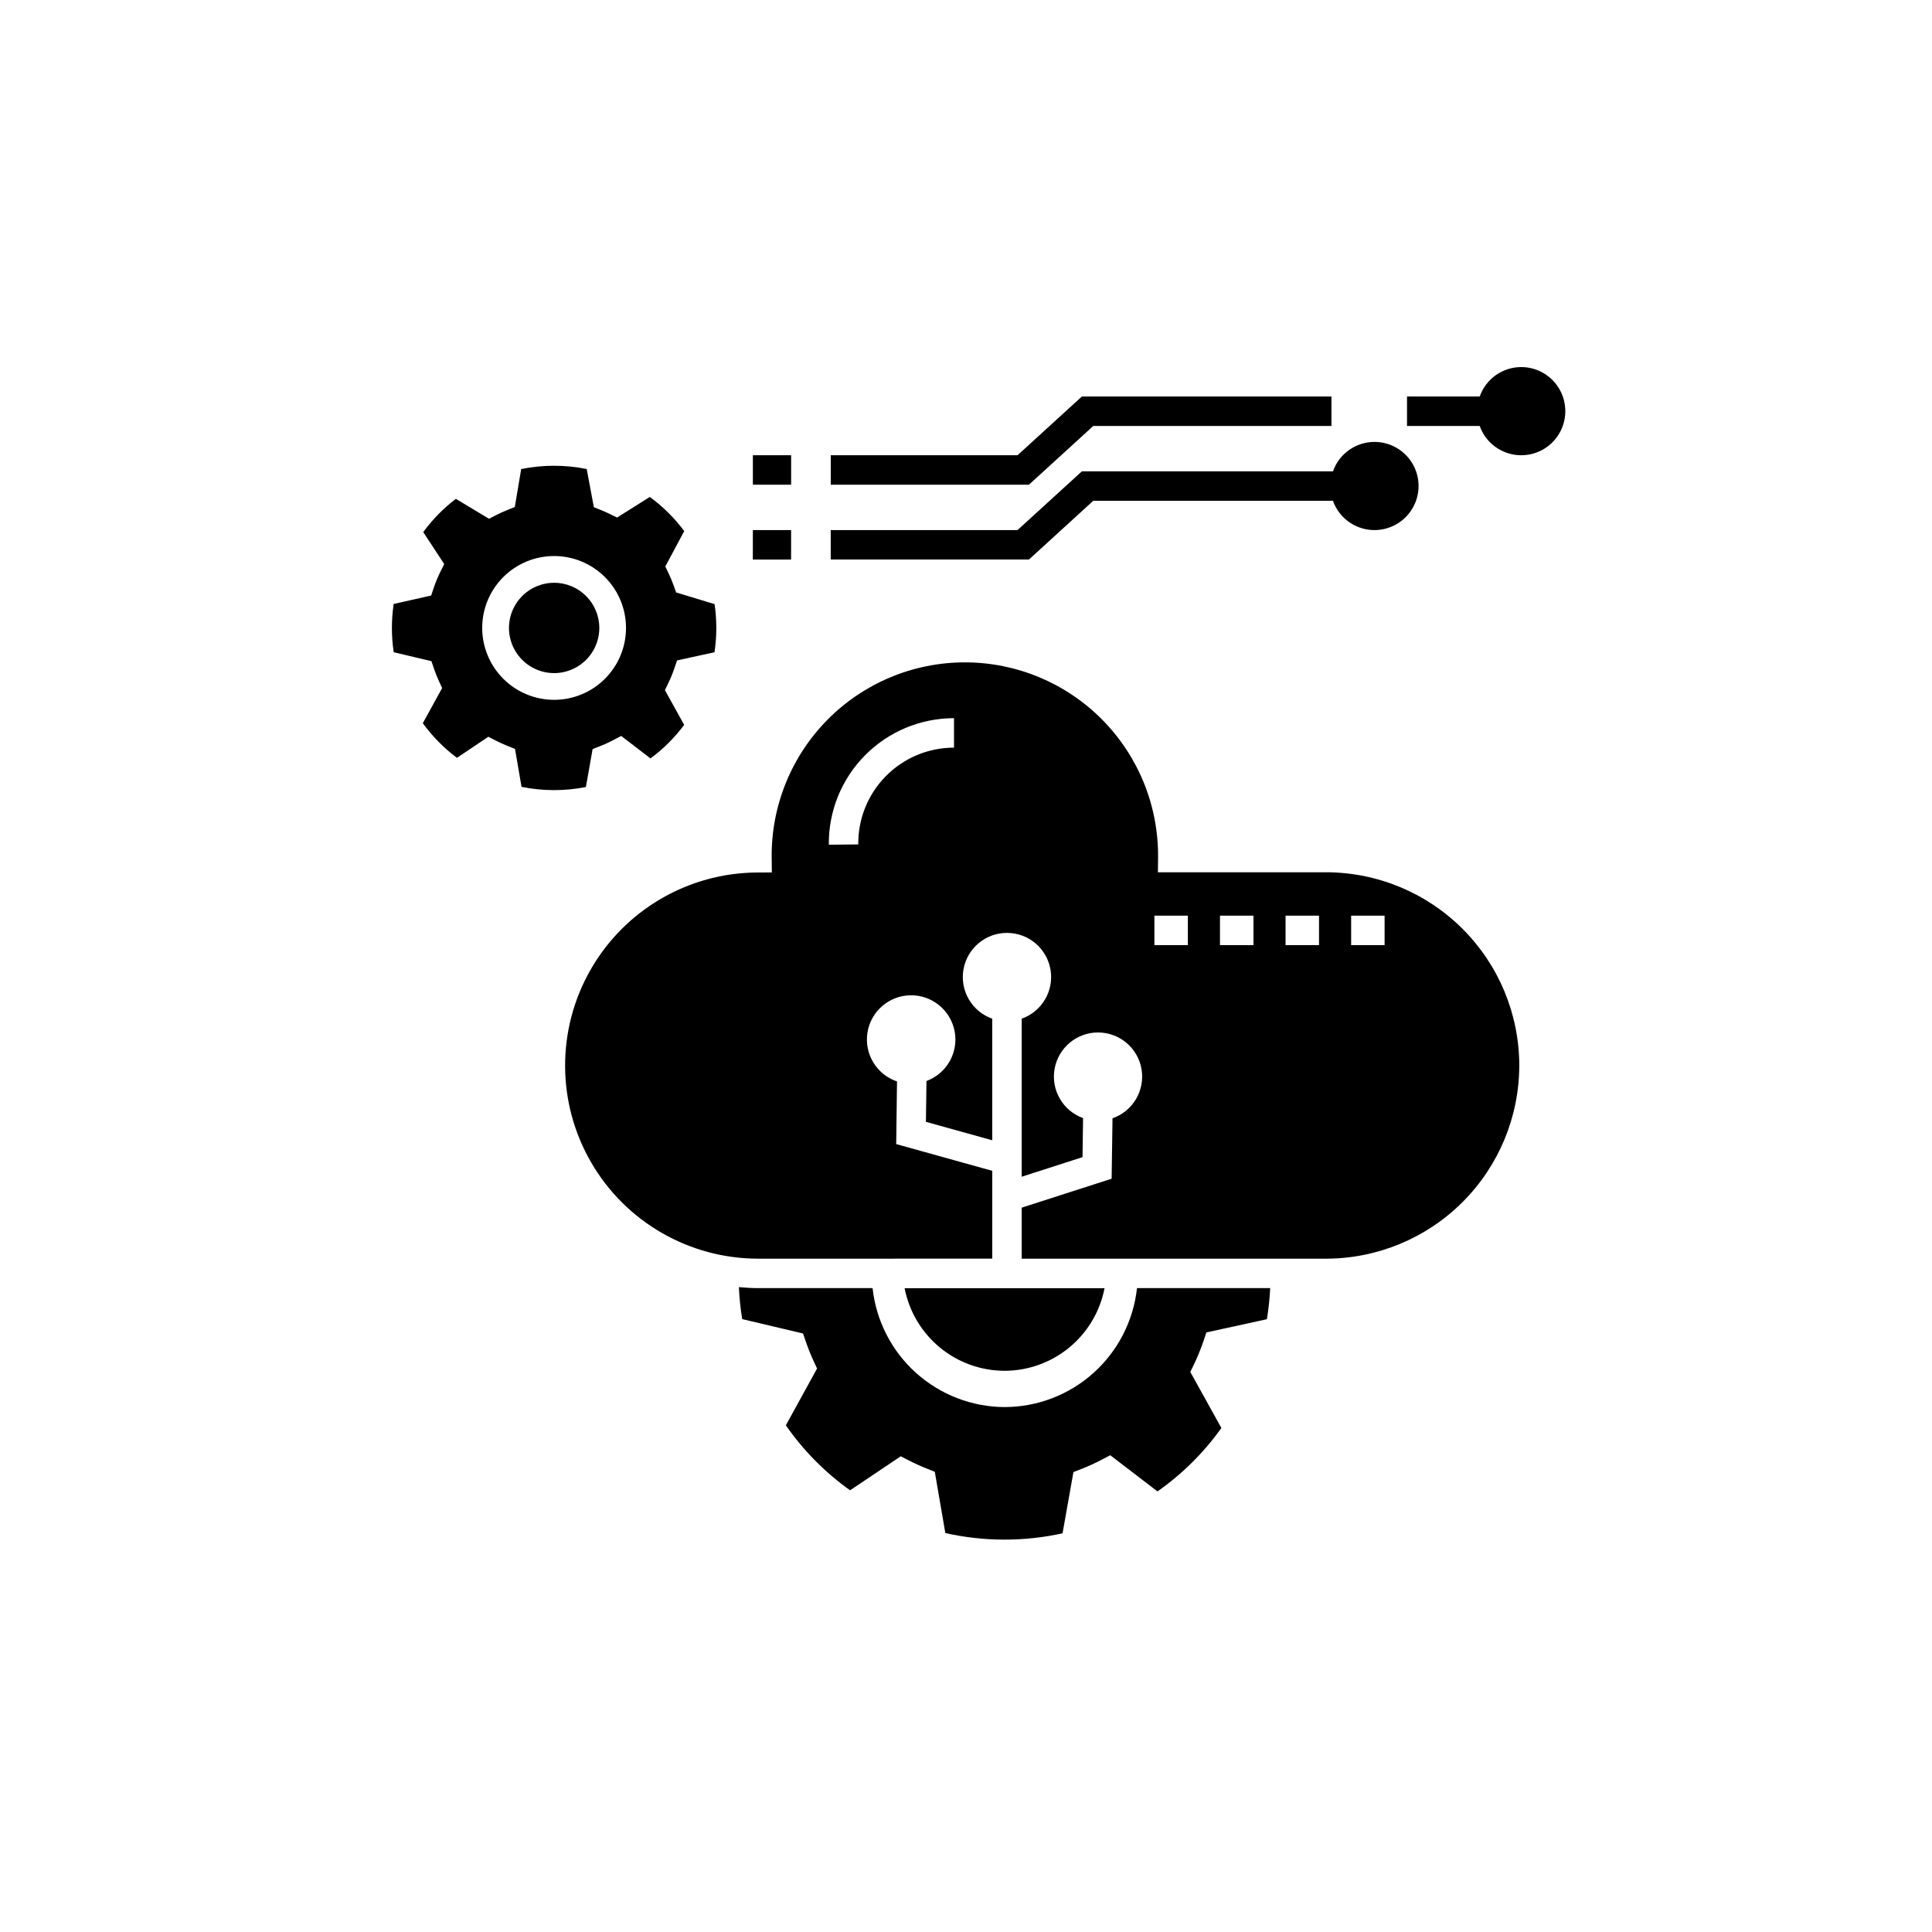 <?xml version="1.0" encoding="UTF-8"?>
<!-- The Best Svg Icon site in the world: iconSvg.co, Visit us! https://iconsvg.co -->
<svg fill="#000000" width="800px" height="800px" version="1.1" viewBox="144 144 512 512" xmlns="http://www.w3.org/2000/svg">
 <path d="m416.68 272.45h-52.523v-7.805h49.5l17.051-15.566h66.137v7.801h-63.113zm130.44-31.172h0.004c-4.945 0.012-9.348 3.137-10.988 7.801h-19.262v7.801h19.262v0.004c1.465 4.113 5.102 7.062 9.426 7.656 4.328 0.59 8.621-1.281 11.133-4.852 2.516-3.57 2.828-8.242 0.812-12.117-2.012-3.871-6.019-6.301-10.383-6.293zm-203.61 51.008h10.137l0.004-7.805h-10.137zm164.72-31.172 0.004-0.004c-4.945 0.012-9.348 3.137-10.988 7.805h-66.543l-17.051 15.566h-49.5v7.801h52.527l17.051-15.57h63.52l-0.004 0.004c1.465 4.113 5.102 7.066 9.426 7.656 4.328 0.59 8.621-1.281 11.133-4.852 2.516-3.566 2.828-8.242 0.816-12.113-2.016-3.875-6.023-6.301-10.387-6.297zm-164.71 11.336h10.137v-7.805h-10.137zm66.758 244.44c-8.695-0.027-17.074-3.258-23.539-9.074-6.461-5.812-10.555-13.809-11.496-22.449h-30.297c-1.73 0-3.438-0.113-5.133-0.262 0.125 2.84 0.418 5.668 0.883 8.473l16.121 3.812 0.691 2.043h0.004c0.633 1.852 1.359 3.672 2.188 5.445l0.832 1.789-8.273 15.051c4.637 6.684 10.395 12.512 17.02 17.227l13.43-9.012 2.047 1.051c1.602 0.824 3.246 1.57 4.938 2.242l2.035 0.809 2.793 16.238h-0.004c10.227 2.297 20.836 2.324 31.07 0.074l2.879-16.227 2.039-0.797c1.883-0.738 3.727-1.578 5.516-2.519l2.207-1.152 12.512 9.586c6.562-4.598 12.289-10.281 16.938-16.805l-8.238-14.855 0.887-1.82v-0.004c1.031-2.121 1.922-4.309 2.672-6.547l0.703-2.094 16.035-3.508v-0.004c0.453-2.727 0.742-5.477 0.875-8.234h-35.301c-0.941 8.641-5.035 16.633-11.496 22.449-6.465 5.816-14.844 9.047-23.535 9.074zm-111.01-164.32c-5.633 1.109-11.426 1.094-17.055-0.043l-1.73-10.055-2.027-0.812c-1.02-0.406-2.019-0.859-2.992-1.359l-2.047-1.051-8.32 5.586h0.004c-3.461-2.586-6.512-5.68-9.051-9.176l5.125-9.32-0.832-1.785v-0.004c-0.496-1.074-0.934-2.172-1.316-3.293l-0.691-2.043-9.992-2.363-0.004 0.004c-0.637-4.242-0.641-8.555-0.012-12.797l9.938-2.234 0.695-2.086h0.004c0.488-1.453 1.074-2.871 1.758-4.246l1-2.008-5.559-8.473c2.441-3.34 5.356-6.309 8.652-8.812l8.777 5.281 1.93-0.992c0.934-0.477 1.891-0.914 2.871-1.305l2.035-0.816 1.691-10.059h0.004c5.727-1.164 11.629-1.172 17.359-0.012l1.895 10.113 1.98 0.801c0.758 0.305 1.5 0.637 2.231 0.992l1.949 0.953 8.664-5.457-0.004-0.004c3.484 2.539 6.562 5.59 9.133 9.051l-5.016 9.379 0.852 1.777c0.508 1.059 0.961 2.144 1.355 3.25l0.66 1.852 10.188 3.098c0.305 2.09 0.457 4.195 0.461 6.309 0 2.156-0.16 4.309-0.48 6.441l-9.93 2.176-0.703 2.09h-0.004c-0.457 1.352-0.996 2.672-1.621 3.957l-0.883 1.82 5.102 9.207c-2.519 3.387-5.527 6.383-8.926 8.887l-7.758-5.949-2.211 1.156h0.004c-1.082 0.57-2.191 1.078-3.332 1.52l-2.039 0.801zm-8.426-23.105c5.055 0 9.902-2.008 13.473-5.582 3.574-3.574 5.582-8.418 5.582-13.473 0-5.055-2.008-9.902-5.582-13.477-3.57-3.57-8.418-5.578-13.473-5.578s-9.902 2.008-13.473 5.578c-3.574 3.574-5.582 8.422-5.582 13.477 0.004 5.051 2.016 9.895 5.586 13.469 3.574 3.57 8.418 5.582 13.469 5.586zm255.78 96.895c-0.016 13.574-5.414 26.59-15.016 36.188-9.598 9.602-22.609 15-36.188 15.016h-80.66v-13.52l23.836-7.672 0.234-16.02v0.004c5.379-1.871 8.629-7.34 7.699-12.961-0.93-5.617-5.773-9.746-11.465-9.781-5.695-0.035-10.586 4.039-11.586 9.648-0.996 5.606 2.191 11.113 7.547 13.047l-0.148 10.348-16.117 5.188v-41.883c5.371-1.898 8.594-7.394 7.633-13.012-0.965-5.617-5.836-9.723-11.535-9.723s-10.57 4.106-11.535 9.727c-0.965 5.617 2.262 11.109 7.633 13.012v32.219l-17.574-4.887 0.141-10.812v-0.004c5.359-1.977 8.516-7.523 7.473-13.141-1.047-5.617-5.984-9.66-11.695-9.582-5.711 0.082-10.531 4.266-11.418 9.906-0.883 5.641 2.426 11.102 7.836 12.926l-0.211 16.605 25.453 7.082v23.277l-62.008 0.008c-18.246 0.008-35.117-9.703-44.277-25.484s-9.223-35.246-0.168-51.086c9.059-15.84 25.863-25.66 44.113-25.77l3.926-0.016-0.043-3.926v-0.004c-0.145-13.668 5.184-26.824 14.793-36.543s22.711-15.191 36.379-15.199c13.668-0.008 26.773 5.449 36.395 15.156 9.621 9.711 14.961 22.863 14.832 36.531l-0.039 3.938h44.559c13.578 0.016 26.59 5.414 36.188 15.012 9.602 9.602 15 22.613 15.016 36.188zm-149.8-92.035c-8.859 0-17.355 3.547-23.586 9.844-6.234 6.301-9.688 14.832-9.59 23.691l7.801-0.082c-0.07-6.777 2.57-13.301 7.336-18.121 4.766-4.816 11.262-7.527 18.039-7.527zm61.977 52.34h-8.871v7.801h8.871zm17.379 0h-8.871v7.801h8.871zm17.375 0h-8.867v7.801h8.867zm17.379 0h-8.867v7.801h8.867zm-100.71 120.61c6.266-0.008 12.336-2.199 17.168-6.188 4.836-3.992 8.129-9.543 9.324-15.695h-52.984c1.195 6.152 4.488 11.699 9.32 15.691 4.832 3.992 10.902 6.184 17.172 6.191zm-119.37-208.83c-4.84 0-9.203 2.918-11.059 7.387-1.852 4.473-0.828 9.621 2.598 13.043 3.422 3.426 8.57 4.449 13.039 2.594 4.473-1.852 7.391-6.215 7.391-11.055 0-6.609-5.359-11.969-11.969-11.969z"/>
</svg>
